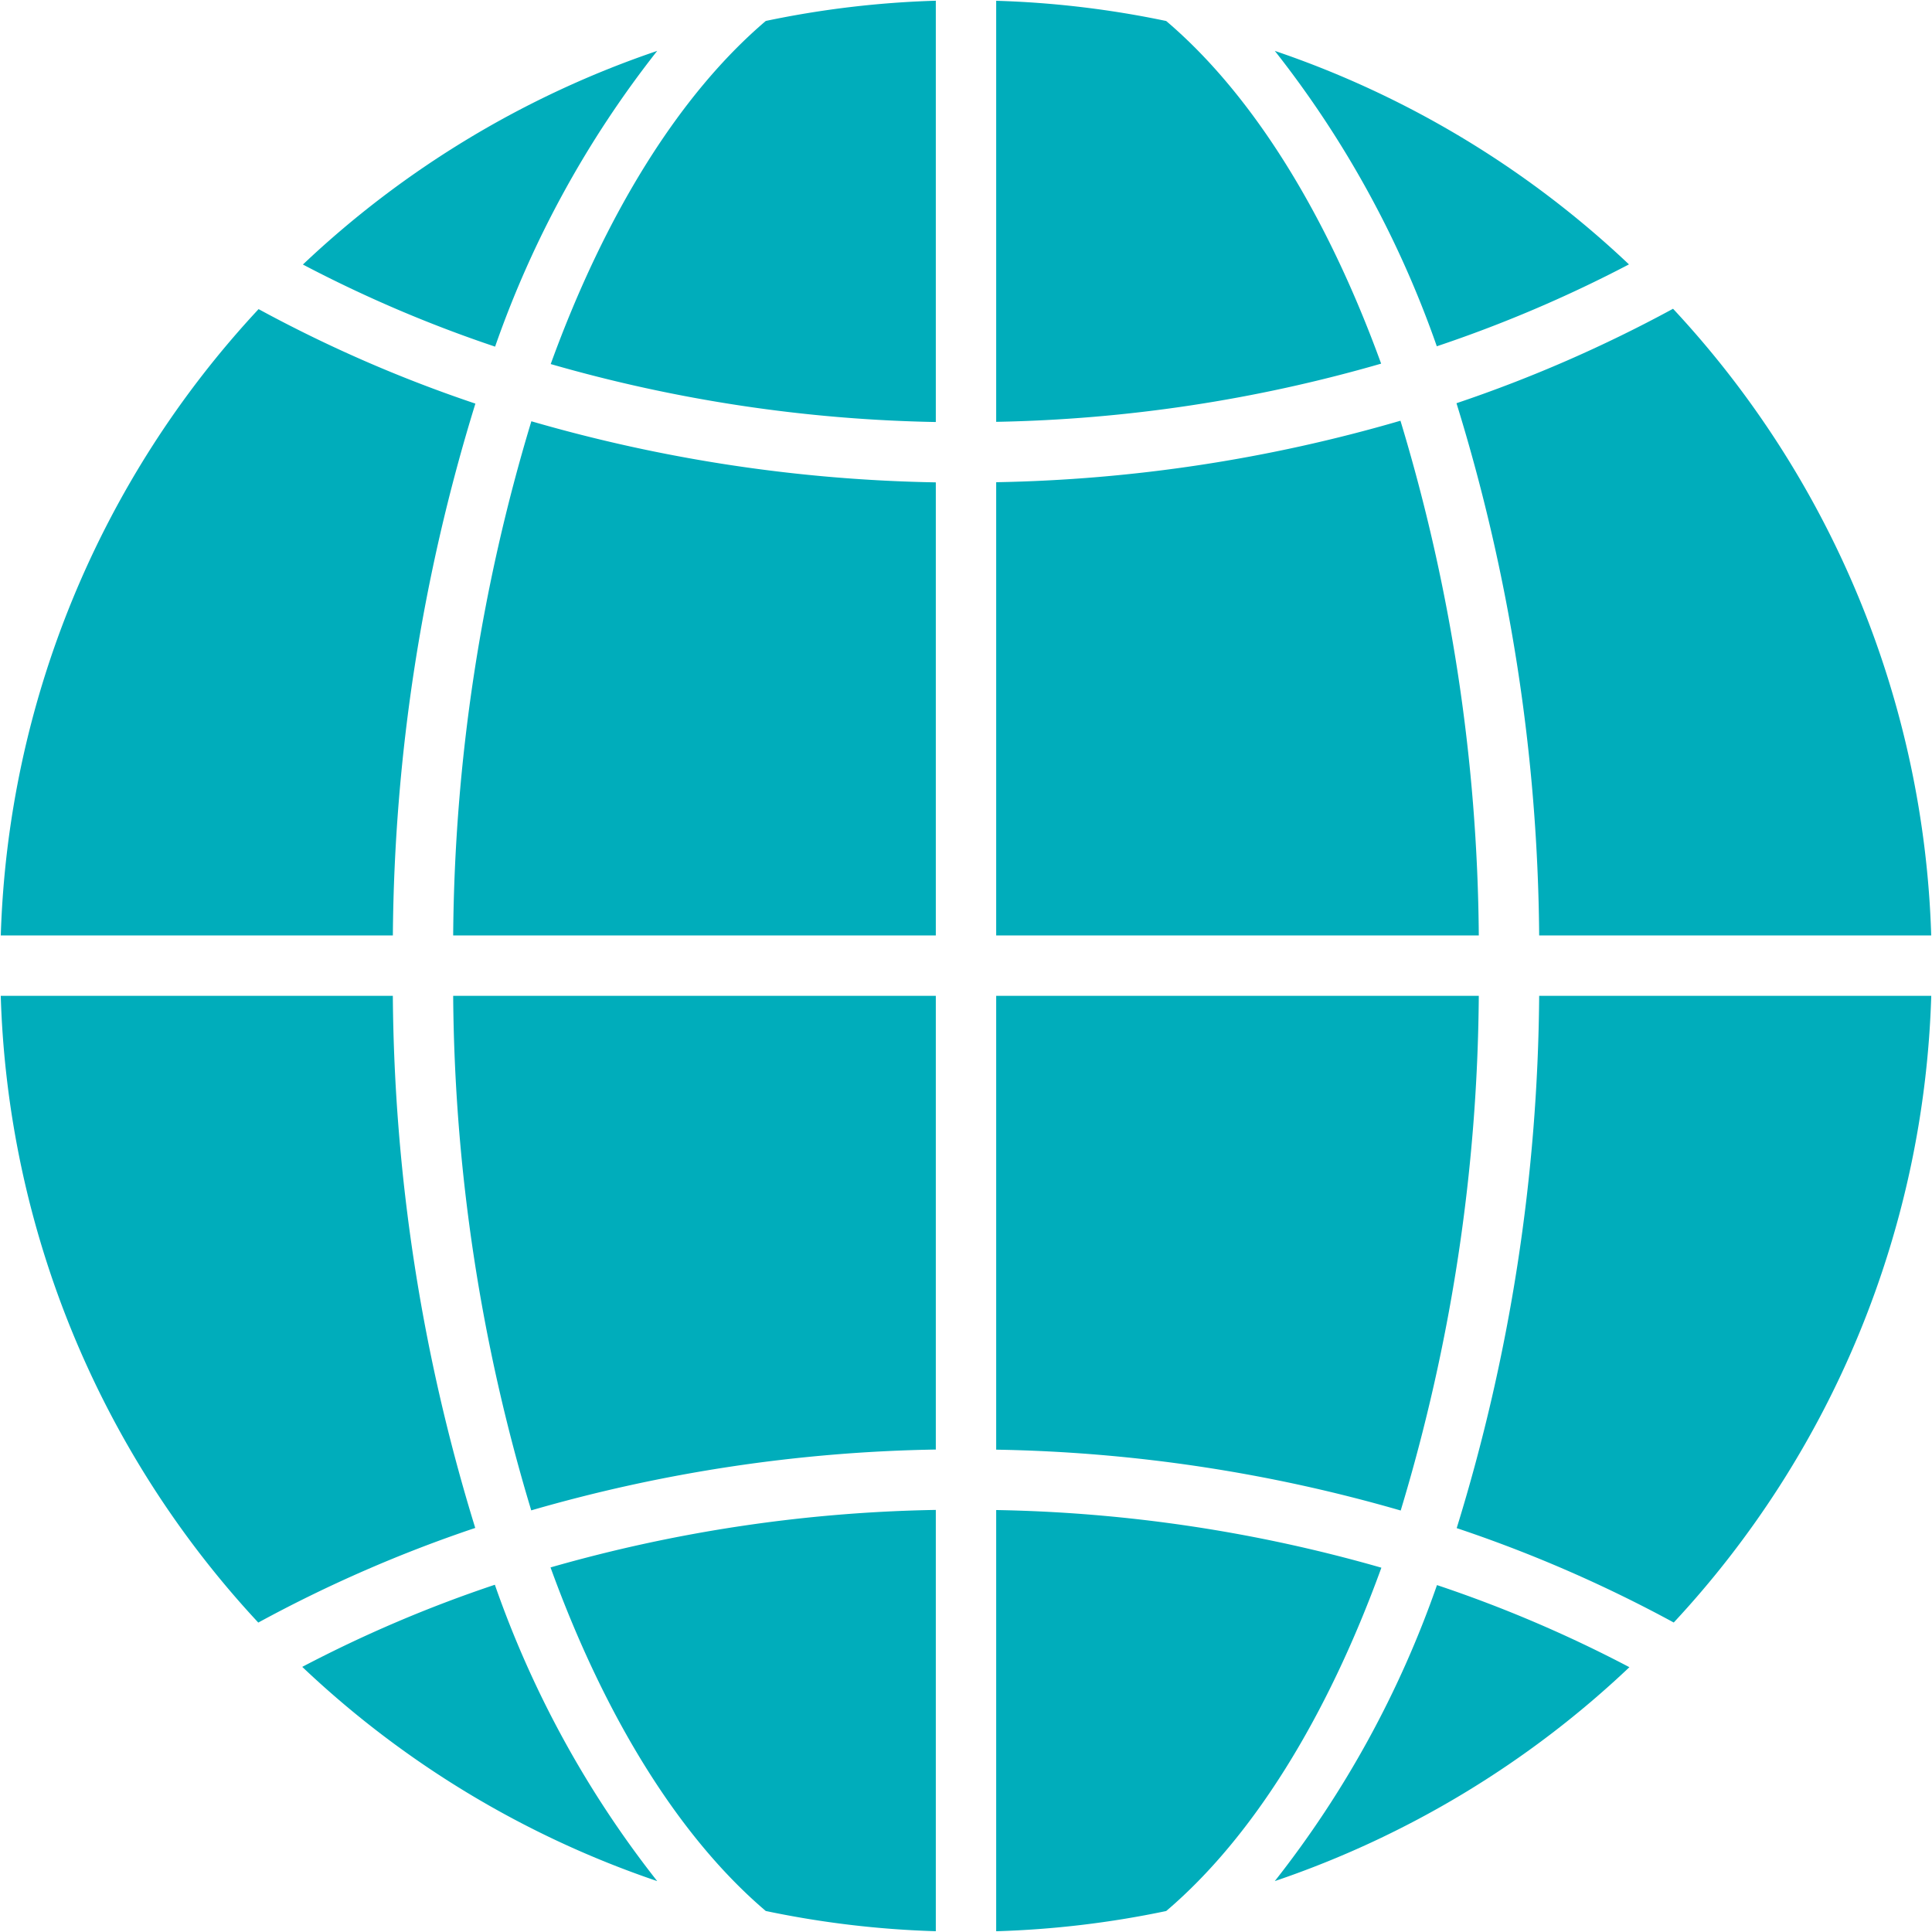 <svg xmlns="http://www.w3.org/2000/svg" version="1.1" xmlns:xlink="http://www.w3.org/1999/xlink" width="512" height="512" x="0" y="0" viewBox="0 0 64 64" style="enable-background:new 0 0 512 512" xml:space="preserve" class=""><g><path d="M17.598 50.033A51.18 51.18 0 0 1 31 48.018v-15.03H15.012a60.367 60.367 0 0 0 2.586 17.045ZM33 50.021v13.954a31.956 31.956 0 0 0 5.632-.67c2.863-2.435 5.322-6.4 7.128-11.373A49.288 49.288 0 0 0 33 50.022ZM10.013 55.218a32.028 32.028 0 0 0 11.758 7.096 33.83 33.83 0 0 1-5.378-9.817 43.148 43.148 0 0 0-6.38 2.72ZM15.748 13.37a45.102 45.102 0 0 1-7.182-3.13 31.872 31.872 0 0 0-8.54 20.748h12.988a61.215 61.215 0 0 1 2.734-17.618ZM38.632.696A31.956 31.956 0 0 0 33 .026v13.948a49.126 49.126 0 0 0 12.752-1.928c-1.805-4.963-4.262-8.92-7.12-11.35ZM53.961 8.758A32.027 32.027 0 0 0 42.23 1.686a33.799 33.799 0 0 1 5.366 9.785 43.506 43.506 0 0 0 6.366-2.713ZM15.013 30.988H31V15.979a51.245 51.245 0 0 1-13.398-2.024 60.34 60.34 0 0 0-2.59 17.033ZM25.368 63.304a31.956 31.956 0 0 0 5.632.67V50.018a49.318 49.318 0 0 0-12.763 1.905c1.806 4.977 4.267 8.945 7.13 11.381ZM13.013 32.988H.025A31.871 31.871 0 0 0 8.556 53.75a44.956 44.956 0 0 1 7.187-3.135 61.232 61.232 0 0 1-2.73-17.627ZM21.771 1.686a32.028 32.028 0 0 0-11.737 7.077 43.282 43.282 0 0 0 6.367 2.72 33.812 33.812 0 0 1 5.37-9.797ZM50.987 32.988a61.228 61.228 0 0 1-2.732 17.633 44.828 44.828 0 0 1 7.19 3.127 31.872 31.872 0 0 0 8.53-20.76ZM50.986 30.988h12.988a31.871 31.871 0 0 0-8.552-20.76 45.347 45.347 0 0 1-7.174 3.129 61.207 61.207 0 0 1 2.739 17.63ZM48.987 32.988H33v15.034a51.254 51.254 0 0 1 13.4 2.016 60.36 60.36 0 0 0 2.587-17.05ZM42.229 62.314a32.028 32.028 0 0 0 11.747-7.086 42.973 42.973 0 0 0-6.374-2.72 33.82 33.82 0 0 1-5.373 9.806ZM18.243 12.06A49.266 49.266 0 0 0 31 13.98V.024a31.956 31.956 0 0 0-5.632.67c-2.861 2.434-5.32 6.396-7.125 11.366ZM46.392 13.937A51.06 51.06 0 0 1 33 15.974v15.014h15.987a60.323 60.323 0 0 0-2.595-17.051Z" fill="#00adbb" opacity="1" data-original="#000000" class=""></path></g></svg>